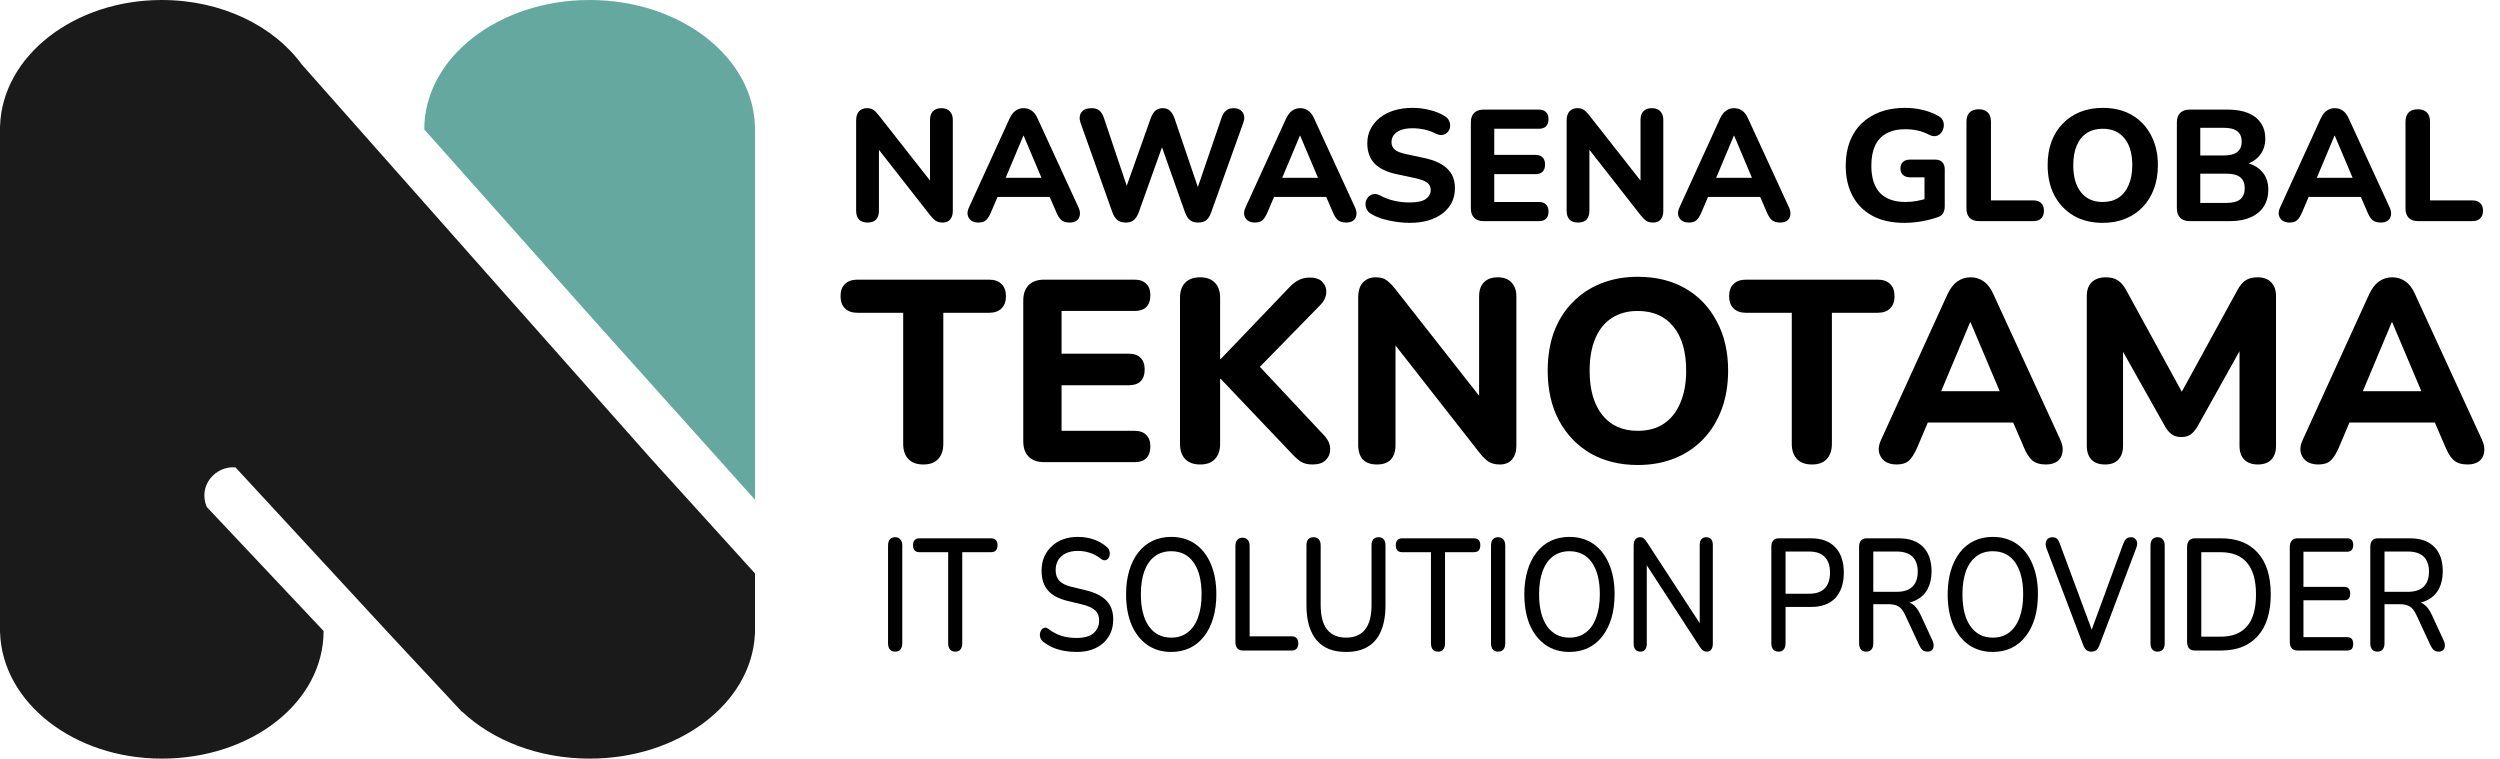 <svg width="145" height="44" viewBox="0 0 145 44" fill="none" xmlns="http://www.w3.org/2000/svg">
<path fill-rule="evenodd" clip-rule="evenodd" d="M24.607 7.507C24.607 7.507 24.607 7.507 24.607 7.507C24.607 3.361 28.901 0 34.199 0C39.497 0 43.791 3.361 43.791 7.507H43.791V28.986L34.72 18.872L24.607 7.507Z" fill="#65A89F"/>
<path fill-rule="evenodd" clip-rule="evenodd" d="M9.384 0C12.858 0 15.89 1.51 17.513 3.754L17.517 3.754L28.777 16.474L37.744 26.588L43.791 33.261V34.825V36.806L43.783 36.808C43.572 40.808 39.362 44 34.199 44C31.229 44 28.574 42.943 26.814 41.284L26.796 41.289L26.515 40.987C26.467 40.937 26.42 40.886 26.373 40.835L22.521 36.701L13.659 27.109C12.512 27.005 11.469 28.152 11.991 29.403L18.768 36.597L18.768 36.597C18.768 40.743 14.566 44 9.384 44C4.288 44 0.142 40.751 0.004 36.701L0 36.701V36.493V7.299L0.004 7.298C0.142 3.249 4.289 0 9.384 0Z" fill="#1A1A1A"/>
<path d="M50.317 12.908C50.103 12.908 49.938 12.85 49.822 12.734C49.711 12.611 49.656 12.44 49.656 12.22V6.99C49.656 6.757 49.711 6.58 49.822 6.458C49.938 6.335 50.091 6.274 50.28 6.274C50.446 6.274 50.571 6.308 50.657 6.375C50.748 6.436 50.852 6.54 50.968 6.687L54.189 10.789H53.941V6.953C53.941 6.739 53.996 6.574 54.106 6.458C54.223 6.335 54.388 6.274 54.602 6.274C54.816 6.274 54.978 6.335 55.088 6.458C55.204 6.574 55.263 6.739 55.263 6.953V12.247C55.263 12.449 55.211 12.611 55.106 12.734C55.002 12.85 54.862 12.908 54.684 12.908C54.513 12.908 54.376 12.874 54.272 12.807C54.174 12.74 54.067 12.633 53.95 12.486L50.739 8.385H50.978V12.22C50.978 12.44 50.923 12.611 50.812 12.734C50.702 12.85 50.537 12.908 50.317 12.908Z" fill="black"/>
<path d="M56.748 12.908C56.577 12.908 56.436 12.868 56.326 12.789C56.222 12.709 56.155 12.602 56.124 12.468C56.1 12.333 56.127 12.183 56.207 12.018L58.556 6.871C58.654 6.663 58.77 6.513 58.904 6.421C59.039 6.323 59.195 6.274 59.372 6.274C59.55 6.274 59.706 6.323 59.84 6.421C59.975 6.513 60.088 6.663 60.18 6.871L62.547 12.018C62.627 12.183 62.654 12.336 62.63 12.477C62.611 12.611 62.55 12.718 62.446 12.798C62.342 12.871 62.208 12.908 62.042 12.908C61.834 12.908 61.672 12.859 61.556 12.761C61.446 12.663 61.348 12.51 61.263 12.302L60.712 11.027L61.281 11.422H57.455L58.024 11.027L57.482 12.302C57.391 12.517 57.293 12.672 57.189 12.77C57.091 12.862 56.944 12.908 56.748 12.908ZM59.354 7.871L58.18 10.669L57.932 10.311H60.804L60.556 10.669L59.372 7.871H59.354Z" fill="black"/>
<path d="M65.294 12.908C65.099 12.908 64.94 12.862 64.817 12.77C64.695 12.672 64.597 12.526 64.524 12.33L62.67 7.118C62.591 6.886 62.606 6.687 62.716 6.522C62.832 6.357 63.031 6.274 63.313 6.274C63.508 6.274 63.658 6.32 63.762 6.412C63.872 6.504 63.961 6.647 64.028 6.843L65.542 11.348H65.148L66.744 6.852C66.818 6.657 66.906 6.513 67.01 6.421C67.12 6.323 67.264 6.274 67.442 6.274C67.613 6.274 67.75 6.323 67.854 6.421C67.958 6.513 68.047 6.66 68.121 6.861L69.644 11.348H69.304L70.846 6.843C70.907 6.653 70.992 6.513 71.103 6.421C71.213 6.323 71.362 6.274 71.552 6.274C71.791 6.274 71.965 6.357 72.075 6.522C72.185 6.687 72.197 6.886 72.112 7.118L70.24 12.339C70.173 12.529 70.081 12.672 69.965 12.77C69.849 12.862 69.689 12.908 69.488 12.908C69.292 12.908 69.136 12.862 69.02 12.77C68.903 12.672 68.809 12.526 68.735 12.33L67.285 8.229H67.506L66.038 12.339C65.964 12.529 65.87 12.672 65.753 12.77C65.643 12.862 65.49 12.908 65.294 12.908Z" fill="black"/>
<path d="M72.787 12.908C72.616 12.908 72.475 12.868 72.365 12.789C72.261 12.709 72.194 12.602 72.163 12.468C72.139 12.333 72.166 12.183 72.246 12.018L74.595 6.871C74.693 6.663 74.809 6.513 74.943 6.421C75.078 6.323 75.234 6.274 75.411 6.274C75.589 6.274 75.745 6.323 75.879 6.421C76.014 6.513 76.127 6.663 76.219 6.871L78.586 12.018C78.666 12.183 78.693 12.336 78.669 12.477C78.65 12.611 78.589 12.718 78.485 12.798C78.381 12.871 78.247 12.908 78.081 12.908C77.873 12.908 77.711 12.859 77.595 12.761C77.485 12.663 77.387 12.51 77.302 12.302L76.751 11.027L77.32 11.422H73.494L74.063 11.027L73.521 12.302C73.43 12.517 73.332 12.672 73.228 12.77C73.13 12.862 72.983 12.908 72.787 12.908ZM75.393 7.871L74.219 10.669L73.971 10.311H76.843L76.595 10.669L75.411 7.871H75.393Z" fill="black"/>
<path d="M81.744 12.926C81.487 12.926 81.224 12.905 80.955 12.862C80.692 12.825 80.438 12.77 80.193 12.697C79.954 12.624 79.74 12.532 79.551 12.422C79.416 12.348 79.321 12.254 79.266 12.137C79.211 12.015 79.19 11.893 79.202 11.77C79.22 11.648 79.266 11.541 79.34 11.449C79.419 11.351 79.517 11.29 79.633 11.266C79.756 11.235 79.89 11.256 80.037 11.33C80.288 11.47 80.56 11.575 80.854 11.642C81.153 11.709 81.45 11.743 81.744 11.743C82.19 11.743 82.508 11.675 82.698 11.541C82.888 11.4 82.982 11.226 82.982 11.018C82.982 10.841 82.915 10.7 82.781 10.596C82.646 10.492 82.41 10.403 82.074 10.33L81.037 10.11C80.45 9.987 80.013 9.779 79.725 9.486C79.444 9.186 79.303 8.794 79.303 8.311C79.303 8.005 79.367 7.727 79.496 7.476C79.624 7.225 79.805 7.008 80.037 6.825C80.269 6.641 80.545 6.501 80.863 6.403C81.187 6.305 81.542 6.256 81.927 6.256C82.27 6.256 82.606 6.299 82.936 6.384C83.267 6.464 83.557 6.583 83.808 6.742C83.93 6.816 84.013 6.91 84.056 7.027C84.105 7.137 84.12 7.25 84.102 7.366C84.09 7.476 84.044 7.574 83.964 7.66C83.891 7.745 83.796 7.8 83.68 7.825C83.563 7.849 83.423 7.822 83.258 7.742C83.056 7.638 82.842 7.562 82.615 7.513C82.389 7.464 82.156 7.439 81.918 7.439C81.661 7.439 81.441 7.473 81.257 7.54C81.08 7.608 80.942 7.703 80.844 7.825C80.753 7.947 80.707 8.088 80.707 8.247C80.707 8.424 80.771 8.568 80.9 8.678C81.028 8.788 81.251 8.877 81.569 8.944L82.606 9.164C83.206 9.293 83.652 9.501 83.946 9.788C84.239 10.07 84.386 10.443 84.386 10.908C84.386 11.214 84.325 11.492 84.203 11.743C84.08 11.987 83.903 12.198 83.671 12.376C83.438 12.553 83.16 12.691 82.835 12.789C82.511 12.88 82.147 12.926 81.744 12.926Z" fill="black"/>
<path d="M86.053 12.825C85.814 12.825 85.631 12.761 85.502 12.633C85.374 12.504 85.309 12.321 85.309 12.082V7.1C85.309 6.861 85.374 6.678 85.502 6.549C85.631 6.421 85.814 6.357 86.053 6.357H89.255C89.438 6.357 89.576 6.406 89.668 6.504C89.766 6.595 89.814 6.73 89.814 6.907C89.814 7.091 89.766 7.231 89.668 7.329C89.576 7.421 89.438 7.467 89.255 7.467H86.667V8.981H89.044C89.233 8.981 89.374 9.03 89.466 9.128C89.564 9.22 89.613 9.357 89.613 9.541C89.613 9.724 89.564 9.865 89.466 9.963C89.374 10.055 89.233 10.1 89.044 10.1H86.667V11.715H89.255C89.438 11.715 89.576 11.764 89.668 11.862C89.766 11.954 89.814 12.088 89.814 12.266C89.814 12.449 89.766 12.59 89.668 12.688C89.576 12.78 89.438 12.825 89.255 12.825H86.053Z" fill="black"/>
<path d="M91.525 12.908C91.311 12.908 91.146 12.85 91.03 12.734C90.92 12.611 90.865 12.44 90.865 12.22V6.99C90.865 6.757 90.92 6.58 91.03 6.458C91.146 6.335 91.299 6.274 91.489 6.274C91.654 6.274 91.779 6.308 91.865 6.375C91.957 6.436 92.061 6.54 92.177 6.687L95.397 10.789H95.15V6.953C95.15 6.739 95.205 6.574 95.315 6.458C95.431 6.335 95.596 6.274 95.81 6.274C96.024 6.274 96.186 6.335 96.297 6.458C96.413 6.574 96.471 6.739 96.471 6.953V12.247C96.471 12.449 96.419 12.611 96.315 12.734C96.211 12.85 96.07 12.908 95.893 12.908C95.722 12.908 95.584 12.874 95.48 12.807C95.382 12.74 95.275 12.633 95.159 12.486L91.948 8.385H92.186V12.22C92.186 12.44 92.131 12.611 92.021 12.734C91.911 12.85 91.746 12.908 91.525 12.908Z" fill="black"/>
<path d="M97.957 12.908C97.785 12.908 97.645 12.868 97.535 12.789C97.431 12.709 97.363 12.602 97.333 12.468C97.308 12.333 97.336 12.183 97.415 12.018L99.764 6.871C99.862 6.663 99.978 6.513 100.113 6.421C100.247 6.323 100.403 6.274 100.581 6.274C100.758 6.274 100.914 6.323 101.049 6.421C101.183 6.513 101.297 6.663 101.388 6.871L103.756 12.018C103.835 12.183 103.863 12.336 103.838 12.477C103.82 12.611 103.759 12.718 103.655 12.798C103.551 12.871 103.416 12.908 103.251 12.908C103.043 12.908 102.881 12.859 102.765 12.761C102.654 12.663 102.557 12.51 102.471 12.302L101.92 11.027L102.489 11.422H98.663L99.232 11.027L98.691 12.302C98.599 12.517 98.501 12.672 98.397 12.77C98.299 12.862 98.153 12.908 97.957 12.908ZM100.563 7.871L99.388 10.669L99.14 10.311H102.012L101.764 10.669L100.581 7.871H100.563Z" fill="black"/>
<path d="M110.446 12.926C109.719 12.926 109.101 12.789 108.593 12.513C108.091 12.238 107.709 11.853 107.446 11.357C107.183 10.862 107.052 10.281 107.052 9.614C107.052 9.1 107.128 8.638 107.281 8.229C107.44 7.813 107.666 7.461 107.96 7.173C108.26 6.88 108.621 6.653 109.043 6.494C109.471 6.335 109.954 6.256 110.492 6.256C110.823 6.256 111.153 6.293 111.483 6.366C111.814 6.439 112.132 6.562 112.437 6.733C112.566 6.806 112.652 6.901 112.694 7.017C112.743 7.128 112.756 7.247 112.731 7.375C112.713 7.498 112.664 7.608 112.584 7.706C112.511 7.797 112.413 7.858 112.291 7.889C112.174 7.914 112.04 7.889 111.887 7.816C111.685 7.706 111.471 7.626 111.245 7.577C111.018 7.522 110.771 7.495 110.501 7.495C110.067 7.495 109.703 7.577 109.41 7.742C109.116 7.901 108.896 8.14 108.749 8.458C108.608 8.77 108.538 9.155 108.538 9.614C108.538 10.305 108.703 10.828 109.033 11.183C109.37 11.538 109.865 11.715 110.52 11.715C110.74 11.715 110.966 11.694 111.199 11.651C111.431 11.608 111.661 11.547 111.887 11.467L111.621 12.046V10.284H110.795C110.612 10.284 110.471 10.238 110.373 10.146C110.275 10.055 110.226 9.929 110.226 9.77C110.226 9.605 110.275 9.479 110.373 9.394C110.471 9.302 110.612 9.256 110.795 9.256H112.236C112.419 9.256 112.557 9.305 112.649 9.403C112.746 9.501 112.795 9.642 112.795 9.825V11.954C112.795 12.113 112.765 12.247 112.704 12.357C112.642 12.468 112.538 12.547 112.392 12.596C112.116 12.694 111.807 12.773 111.465 12.835C111.122 12.896 110.783 12.926 110.446 12.926Z" fill="black"/>
<path d="M114.779 12.825C114.546 12.825 114.366 12.761 114.238 12.633C114.115 12.504 114.054 12.327 114.054 12.101V7.063C114.054 6.825 114.115 6.644 114.238 6.522C114.36 6.4 114.537 6.338 114.77 6.338C114.996 6.338 115.17 6.4 115.293 6.522C115.415 6.644 115.476 6.825 115.476 7.063V11.623H117.935C118.131 11.623 118.281 11.675 118.385 11.779C118.495 11.883 118.55 12.03 118.55 12.22C118.55 12.416 118.495 12.565 118.385 12.669C118.281 12.773 118.131 12.825 117.935 12.825H114.779Z" fill="black"/>
<path d="M121.956 12.926C121.32 12.926 120.76 12.789 120.277 12.513C119.799 12.232 119.426 11.841 119.157 11.339C118.894 10.837 118.763 10.253 118.763 9.587C118.763 9.079 118.836 8.623 118.983 8.219C119.136 7.81 119.353 7.461 119.634 7.173C119.916 6.88 120.252 6.653 120.644 6.494C121.041 6.335 121.479 6.256 121.956 6.256C122.604 6.256 123.167 6.393 123.644 6.669C124.121 6.944 124.491 7.332 124.754 7.834C125.023 8.329 125.158 8.911 125.158 9.577C125.158 10.085 125.081 10.544 124.929 10.954C124.776 11.364 124.558 11.715 124.277 12.009C123.996 12.302 123.659 12.529 123.268 12.688C122.876 12.847 122.439 12.926 121.956 12.926ZM121.956 11.715C122.317 11.715 122.622 11.633 122.873 11.467C123.13 11.296 123.326 11.052 123.46 10.733C123.601 10.409 123.672 10.027 123.672 9.587C123.672 8.914 123.522 8.394 123.222 8.027C122.922 7.654 122.5 7.467 121.956 7.467C121.601 7.467 121.295 7.55 121.038 7.715C120.781 7.88 120.586 8.122 120.451 8.44C120.316 8.758 120.249 9.14 120.249 9.587C120.249 10.253 120.399 10.776 120.699 11.155C120.998 11.529 121.417 11.715 121.956 11.715Z" fill="black"/>
<path d="M127.001 12.825C126.763 12.825 126.579 12.761 126.451 12.633C126.322 12.504 126.258 12.321 126.258 12.082V7.1C126.258 6.861 126.322 6.678 126.451 6.549C126.579 6.421 126.763 6.357 127.001 6.357H129.222C129.68 6.357 130.072 6.424 130.396 6.559C130.72 6.693 130.965 6.886 131.13 7.137C131.301 7.387 131.387 7.687 131.387 8.036C131.387 8.421 131.277 8.748 131.057 9.018C130.837 9.287 130.534 9.467 130.148 9.559V9.412C130.595 9.492 130.94 9.669 131.185 9.944C131.436 10.213 131.561 10.565 131.561 10.999C131.561 11.575 131.363 12.024 130.965 12.348C130.567 12.666 130.02 12.825 129.323 12.825H127.001ZM127.616 11.77H129.13C129.497 11.77 129.766 11.7 129.937 11.559C130.109 11.412 130.194 11.198 130.194 10.917C130.194 10.636 130.109 10.425 129.937 10.284C129.766 10.143 129.497 10.073 129.13 10.073H127.616V11.77ZM127.616 9.018H128.974C129.329 9.018 129.592 8.95 129.763 8.816C129.934 8.681 130.02 8.479 130.02 8.21C130.02 7.947 129.934 7.748 129.763 7.614C129.592 7.479 129.329 7.412 128.974 7.412H127.616V9.018Z" fill="black"/>
<path d="M132.794 12.908C132.623 12.908 132.482 12.868 132.372 12.789C132.268 12.709 132.201 12.602 132.17 12.468C132.146 12.333 132.174 12.183 132.253 12.018L134.602 6.871C134.7 6.663 134.816 6.513 134.951 6.421C135.085 6.323 135.241 6.274 135.419 6.274C135.596 6.274 135.752 6.323 135.886 6.421C136.021 6.513 136.134 6.663 136.226 6.871L138.593 12.018C138.673 12.183 138.7 12.336 138.676 12.477C138.657 12.611 138.596 12.718 138.492 12.798C138.388 12.871 138.254 12.908 138.089 12.908C137.881 12.908 137.718 12.859 137.602 12.761C137.492 12.663 137.394 12.51 137.309 12.302L136.758 11.027L137.327 11.422H133.501L134.07 11.027L133.528 12.302C133.437 12.517 133.339 12.672 133.235 12.77C133.137 12.862 132.99 12.908 132.794 12.908ZM135.4 7.871L134.226 10.669L133.978 10.311H136.85L136.602 10.669L135.419 7.871H135.4Z" fill="black"/>
<path d="M140.244 12.825C140.012 12.825 139.831 12.761 139.703 12.633C139.58 12.504 139.519 12.327 139.519 12.101V7.063C139.519 6.825 139.58 6.644 139.703 6.522C139.825 6.4 140.003 6.338 140.235 6.338C140.461 6.338 140.636 6.4 140.758 6.522C140.88 6.644 140.941 6.825 140.941 7.063V11.623H143.4C143.596 11.623 143.746 11.675 143.85 11.779C143.96 11.883 144.015 12.03 144.015 12.22C144.015 12.416 143.96 12.565 143.85 12.669C143.746 12.773 143.596 12.825 143.4 12.825H140.244Z" fill="black"/>
<path d="M53.556 26.94C53.175 26.94 52.885 26.834 52.685 26.624C52.485 26.414 52.385 26.119 52.385 25.738V18.141H49.727C49.417 18.141 49.177 18.056 49.007 17.886C48.836 17.716 48.751 17.481 48.751 17.18C48.751 16.87 48.836 16.635 49.007 16.475C49.177 16.305 49.417 16.22 49.727 16.22H57.37C57.68 16.22 57.92 16.305 58.09 16.475C58.26 16.635 58.345 16.87 58.345 17.18C58.345 17.481 58.26 17.716 58.09 17.886C57.92 18.056 57.68 18.141 57.37 18.141H54.712V25.738C54.712 26.119 54.612 26.414 54.412 26.624C54.221 26.834 53.936 26.94 53.556 26.94Z" fill="black"/>
<path d="M60.565 26.805C60.175 26.805 59.874 26.699 59.664 26.489C59.454 26.279 59.349 25.979 59.349 25.588V17.436C59.349 17.045 59.454 16.745 59.664 16.535C59.874 16.325 60.175 16.22 60.565 16.22H65.805C66.105 16.22 66.331 16.3 66.481 16.46C66.641 16.61 66.721 16.83 66.721 17.12C66.721 17.421 66.641 17.651 66.481 17.811C66.331 17.961 66.105 18.036 65.805 18.036H61.571V20.514H65.46C65.77 20.514 66 20.594 66.15 20.754C66.311 20.904 66.391 21.129 66.391 21.429C66.391 21.73 66.311 21.96 66.15 22.12C66 22.27 65.77 22.345 65.46 22.345H61.571V24.988H65.805C66.105 24.988 66.331 25.068 66.481 25.228C66.641 25.378 66.721 25.598 66.721 25.889C66.721 26.189 66.641 26.419 66.481 26.579C66.331 26.729 66.105 26.805 65.805 26.805H60.565Z" fill="black"/>
<path d="M69.611 26.94C69.23 26.94 68.94 26.834 68.74 26.624C68.54 26.414 68.44 26.119 68.44 25.738V17.27C68.44 16.89 68.54 16.6 68.74 16.4C68.94 16.189 69.23 16.084 69.611 16.084C69.981 16.084 70.266 16.189 70.466 16.4C70.667 16.6 70.767 16.89 70.767 17.27V20.829H70.797L74.791 16.655C74.961 16.475 75.136 16.34 75.316 16.25C75.506 16.149 75.721 16.099 75.962 16.099C76.312 16.099 76.562 16.189 76.712 16.37C76.873 16.55 76.943 16.76 76.923 17C76.903 17.24 76.793 17.466 76.592 17.676L72.584 21.775L72.599 20.769L76.802 25.258C77.033 25.508 77.148 25.764 77.148 26.024C77.158 26.284 77.073 26.504 76.893 26.684C76.722 26.855 76.467 26.94 76.127 26.94C75.837 26.94 75.601 26.88 75.421 26.759C75.251 26.639 75.061 26.464 74.851 26.234L70.797 21.97H70.767V25.738C70.767 26.119 70.667 26.414 70.466 26.624C70.276 26.834 69.991 26.94 69.611 26.94Z" fill="black"/>
<path d="M79.858 26.94C79.507 26.94 79.237 26.845 79.047 26.654C78.867 26.454 78.776 26.174 78.776 25.814V17.256C78.776 16.875 78.867 16.585 79.047 16.385C79.237 16.184 79.487 16.084 79.797 16.084C80.068 16.084 80.273 16.139 80.413 16.25C80.563 16.35 80.733 16.52 80.924 16.76L86.194 23.471H85.788V17.195C85.788 16.845 85.878 16.575 86.058 16.385C86.249 16.184 86.519 16.084 86.869 16.084C87.219 16.084 87.485 16.184 87.665 16.385C87.855 16.575 87.95 16.845 87.95 17.195V25.859C87.95 26.189 87.865 26.454 87.695 26.654C87.525 26.845 87.295 26.94 87.004 26.94C86.724 26.94 86.499 26.885 86.329 26.774C86.168 26.664 85.993 26.489 85.803 26.249L80.548 19.538H80.939V25.814C80.939 26.174 80.848 26.454 80.668 26.654C80.488 26.845 80.218 26.94 79.858 26.94Z" fill="black"/>
<path d="M94.991 26.97C93.95 26.97 93.034 26.744 92.243 26.294C91.462 25.834 90.852 25.193 90.411 24.372C89.981 23.551 89.766 22.596 89.766 21.505C89.766 20.674 89.886 19.928 90.126 19.267C90.376 18.597 90.732 18.026 91.192 17.556C91.653 17.075 92.203 16.705 92.844 16.445C93.494 16.184 94.21 16.054 94.991 16.054C96.052 16.054 96.973 16.279 97.753 16.73C98.534 17.18 99.14 17.816 99.57 18.637C100.011 19.448 100.231 20.398 100.231 21.489C100.231 22.32 100.106 23.071 99.855 23.742C99.605 24.412 99.25 24.988 98.789 25.468C98.329 25.949 97.778 26.319 97.138 26.579C96.497 26.84 95.781 26.97 94.991 26.97ZM94.991 24.988C95.581 24.988 96.082 24.853 96.492 24.582C96.913 24.302 97.233 23.902 97.453 23.381C97.683 22.851 97.798 22.225 97.798 21.505C97.798 20.403 97.553 19.553 97.063 18.952C96.572 18.341 95.882 18.036 94.991 18.036C94.41 18.036 93.91 18.171 93.489 18.442C93.069 18.712 92.749 19.107 92.528 19.628C92.308 20.148 92.198 20.774 92.198 21.505C92.198 22.596 92.443 23.451 92.934 24.072C93.424 24.683 94.11 24.988 94.991 24.988Z" fill="black"/>
<path d="M105.094 26.94C104.714 26.94 104.423 26.834 104.223 26.624C104.023 26.414 103.923 26.119 103.923 25.738V18.141H101.265C100.955 18.141 100.715 18.056 100.545 17.886C100.374 17.716 100.289 17.481 100.289 17.18C100.289 16.87 100.374 16.635 100.545 16.475C100.715 16.305 100.955 16.22 101.265 16.22H108.908C109.218 16.22 109.458 16.305 109.628 16.475C109.798 16.635 109.883 16.87 109.883 17.18C109.883 17.481 109.798 17.716 109.628 17.886C109.458 18.056 109.218 18.141 108.908 18.141H106.25V25.738C106.25 26.119 106.15 26.414 105.95 26.624C105.76 26.834 105.474 26.94 105.094 26.94Z" fill="black"/>
<path d="M110 26.94C109.719 26.94 109.489 26.875 109.309 26.744C109.139 26.614 109.029 26.439 108.979 26.219C108.939 25.999 108.984 25.753 109.114 25.483L112.957 17.06C113.118 16.72 113.308 16.475 113.528 16.325C113.748 16.164 114.003 16.084 114.294 16.084C114.584 16.084 114.839 16.164 115.059 16.325C115.28 16.475 115.465 16.72 115.615 17.06L119.489 25.483C119.619 25.753 119.664 26.004 119.624 26.234C119.594 26.454 119.494 26.629 119.323 26.759C119.153 26.88 118.933 26.94 118.663 26.94C118.322 26.94 118.057 26.86 117.867 26.699C117.687 26.539 117.527 26.289 117.387 25.949L116.486 23.862L117.417 24.507H111.156L112.087 23.862L111.201 25.949C111.051 26.299 110.89 26.554 110.72 26.714C110.56 26.865 110.32 26.94 110 26.94ZM114.264 18.697L112.342 23.276L111.936 22.691H116.636L116.23 23.276L114.294 18.697H114.264Z" fill="black"/>
<path d="M122.085 26.94C121.745 26.94 121.484 26.845 121.304 26.654C121.124 26.464 121.034 26.199 121.034 25.859V17.165C121.034 16.825 121.129 16.56 121.319 16.37C121.519 16.179 121.79 16.084 122.13 16.084C122.43 16.084 122.666 16.144 122.836 16.265C123.016 16.375 123.181 16.57 123.331 16.85L126.799 23.186H126.289L129.757 16.85C129.907 16.57 130.068 16.375 130.238 16.265C130.418 16.144 130.653 16.084 130.943 16.084C131.284 16.084 131.544 16.179 131.724 16.37C131.914 16.56 132.009 16.825 132.009 17.165V25.859C132.009 26.199 131.919 26.464 131.739 26.654C131.559 26.845 131.299 26.94 130.958 26.94C130.618 26.94 130.353 26.845 130.163 26.654C129.982 26.464 129.892 26.199 129.892 25.859V19.778H130.223L127.43 24.778C127.31 24.968 127.18 25.113 127.04 25.213C126.91 25.303 126.734 25.348 126.514 25.348C126.294 25.348 126.114 25.298 125.974 25.198C125.834 25.098 125.708 24.958 125.598 24.778L122.776 19.763H123.136V25.859C123.136 26.199 123.046 26.464 122.866 26.654C122.696 26.845 122.435 26.94 122.085 26.94Z" fill="black"/>
<path d="M134.456 26.94C134.176 26.94 133.946 26.875 133.766 26.744C133.596 26.614 133.485 26.439 133.435 26.219C133.395 25.999 133.44 25.753 133.571 25.483L137.414 17.06C137.574 16.72 137.764 16.475 137.985 16.325C138.205 16.164 138.46 16.084 138.75 16.084C139.041 16.084 139.296 16.164 139.516 16.325C139.736 16.475 139.922 16.72 140.072 17.06L143.945 25.483C144.075 25.753 144.12 26.004 144.08 26.234C144.05 26.454 143.95 26.629 143.78 26.759C143.61 26.88 143.39 26.94 143.12 26.94C142.779 26.94 142.514 26.86 142.324 26.699C142.144 26.539 141.983 26.289 141.843 25.949L140.942 23.862L141.873 24.507H135.612L136.543 23.862L135.657 25.949C135.507 26.299 135.347 26.554 135.177 26.714C135.017 26.865 134.777 26.94 134.456 26.94ZM138.72 18.697L136.799 23.276L136.393 22.691H141.093L140.687 23.276L138.75 18.697H138.72Z" fill="black"/>
<path d="M51.919 37.795C51.787 37.795 51.684 37.752 51.61 37.666C51.541 37.579 51.507 37.459 51.507 37.306V31.648C51.507 31.488 51.541 31.368 51.61 31.288C51.684 31.202 51.787 31.159 51.919 31.159C52.052 31.159 52.152 31.202 52.221 31.288C52.295 31.368 52.332 31.488 52.332 31.648V37.306C52.332 37.459 52.298 37.579 52.229 37.666C52.16 37.752 52.057 37.795 51.919 37.795Z" fill="black"/>
<path d="M55.406 37.795C55.274 37.795 55.171 37.752 55.097 37.666C55.028 37.579 54.994 37.459 54.994 37.306V32.026H53.312C53.201 32.026 53.114 31.992 53.05 31.925C52.987 31.851 52.955 31.749 52.955 31.62C52.955 31.491 52.987 31.392 53.05 31.325C53.114 31.257 53.201 31.223 53.312 31.223H57.492C57.608 31.223 57.698 31.257 57.762 31.325C57.825 31.392 57.857 31.491 57.857 31.62C57.857 31.749 57.825 31.851 57.762 31.925C57.698 31.992 57.608 32.026 57.492 32.026H55.811V37.306C55.811 37.459 55.776 37.579 55.708 37.666C55.644 37.752 55.544 37.795 55.406 37.795Z" fill="black"/>
<path d="M62.434 37.813C62.19 37.813 61.952 37.792 61.72 37.749C61.487 37.706 61.268 37.641 61.061 37.555C60.855 37.462 60.67 37.352 60.506 37.222C60.427 37.155 60.371 37.078 60.34 36.992C60.313 36.906 60.305 36.823 60.316 36.743C60.332 36.657 60.363 36.583 60.411 36.521C60.459 36.46 60.517 36.423 60.586 36.41C60.654 36.392 60.731 36.416 60.816 36.484C61.053 36.663 61.305 36.795 61.569 36.881C61.833 36.961 62.122 37.001 62.434 37.001C62.883 37.001 63.214 36.909 63.425 36.724C63.642 36.533 63.75 36.287 63.75 35.986C63.75 35.74 63.674 35.546 63.52 35.404C63.367 35.257 63.11 35.14 62.751 35.054L61.902 34.85C61.4 34.727 61.024 34.524 60.776 34.241C60.533 33.958 60.411 33.577 60.411 33.097C60.411 32.808 60.461 32.543 60.562 32.303C60.667 32.063 60.813 31.857 60.998 31.685C61.183 31.506 61.405 31.371 61.664 31.279C61.923 31.186 62.206 31.14 62.513 31.14C62.841 31.14 63.147 31.189 63.433 31.288C63.724 31.386 63.983 31.537 64.21 31.74C64.279 31.796 64.324 31.866 64.345 31.953C64.371 32.032 64.377 32.112 64.361 32.192C64.35 32.272 64.321 32.34 64.274 32.395C64.226 32.451 64.165 32.485 64.091 32.497C64.017 32.503 63.935 32.472 63.845 32.405C63.639 32.245 63.428 32.131 63.211 32.063C62.999 31.989 62.764 31.953 62.505 31.953C62.246 31.953 62.019 31.999 61.823 32.091C61.633 32.183 61.484 32.312 61.379 32.478C61.278 32.645 61.228 32.842 61.228 33.069C61.228 33.328 61.299 33.534 61.442 33.688C61.585 33.841 61.823 33.958 62.156 34.038L62.997 34.241C63.526 34.371 63.919 34.571 64.178 34.841C64.438 35.112 64.567 35.472 64.567 35.921C64.567 36.21 64.517 36.472 64.416 36.706C64.316 36.933 64.173 37.13 63.988 37.296C63.803 37.462 63.578 37.592 63.314 37.684C63.055 37.77 62.761 37.813 62.434 37.813Z" fill="black"/>
<path d="M67.931 37.813C67.402 37.813 66.939 37.678 66.543 37.407C66.151 37.13 65.847 36.743 65.631 36.244C65.419 35.74 65.313 35.149 65.313 34.472C65.313 33.961 65.374 33.503 65.496 33.097C65.617 32.685 65.792 32.334 66.019 32.045C66.247 31.749 66.522 31.525 66.844 31.371C67.167 31.217 67.529 31.14 67.931 31.14C68.465 31.14 68.927 31.276 69.319 31.546C69.71 31.817 70.011 32.202 70.223 32.7C70.44 33.199 70.548 33.786 70.548 34.463C70.548 34.974 70.487 35.435 70.366 35.847C70.244 36.26 70.067 36.613 69.834 36.909C69.607 37.204 69.332 37.429 69.01 37.583C68.687 37.736 68.327 37.813 67.931 37.813ZM67.931 36.983C68.301 36.983 68.615 36.884 68.875 36.687C69.139 36.49 69.34 36.204 69.478 35.829C69.62 35.453 69.692 35.001 69.692 34.472C69.692 33.678 69.538 33.063 69.232 32.626C68.925 32.189 68.491 31.971 67.931 31.971C67.561 31.971 67.243 32.069 66.979 32.266C66.72 32.457 66.519 32.74 66.376 33.115C66.239 33.491 66.17 33.943 66.17 34.472C66.17 35.26 66.323 35.875 66.63 36.318C66.942 36.761 67.376 36.983 67.931 36.983Z" fill="black"/>
<path d="M72.074 37.73C71.942 37.73 71.839 37.687 71.765 37.601C71.691 37.515 71.654 37.395 71.654 37.241V31.676C71.654 31.516 71.688 31.396 71.757 31.316C71.831 31.23 71.934 31.186 72.066 31.186C72.198 31.186 72.299 31.23 72.368 31.316C72.442 31.396 72.479 31.516 72.479 31.676V36.909H74.938C75.054 36.909 75.144 36.946 75.207 37.02C75.271 37.087 75.302 37.186 75.302 37.315C75.302 37.444 75.271 37.546 75.207 37.619C75.144 37.693 75.054 37.73 74.938 37.73H72.074Z" fill="black"/>
<path d="M78.074 37.813C77.698 37.813 77.368 37.758 77.082 37.647C76.797 37.53 76.556 37.358 76.361 37.13C76.17 36.903 76.025 36.62 75.924 36.281C75.824 35.943 75.774 35.552 75.774 35.109V31.639C75.774 31.479 75.808 31.359 75.877 31.279C75.951 31.199 76.054 31.159 76.186 31.159C76.318 31.159 76.419 31.199 76.487 31.279C76.561 31.359 76.599 31.479 76.599 31.639V35.09C76.599 35.724 76.723 36.198 76.971 36.512C77.225 36.826 77.593 36.983 78.074 36.983C78.56 36.983 78.928 36.826 79.176 36.512C79.425 36.198 79.549 35.724 79.549 35.09V31.639C79.549 31.479 79.584 31.359 79.652 31.279C79.726 31.199 79.827 31.159 79.954 31.159C80.086 31.159 80.186 31.199 80.255 31.279C80.324 31.359 80.358 31.479 80.358 31.639V35.109C80.358 35.7 80.271 36.198 80.096 36.604C79.927 37.004 79.673 37.306 79.335 37.509C78.996 37.712 78.576 37.813 78.074 37.813Z" fill="black"/>
<path d="M83.407 37.795C83.275 37.795 83.172 37.752 83.098 37.666C83.029 37.579 82.995 37.459 82.995 37.306V32.026H81.313C81.202 32.026 81.115 31.992 81.051 31.925C80.988 31.851 80.956 31.749 80.956 31.62C80.956 31.491 80.988 31.392 81.051 31.325C81.115 31.257 81.202 31.223 81.313 31.223H85.493C85.609 31.223 85.699 31.257 85.763 31.325C85.826 31.392 85.858 31.491 85.858 31.62C85.858 31.749 85.826 31.851 85.763 31.925C85.699 31.992 85.609 32.026 85.493 32.026H83.812V37.306C83.812 37.459 83.777 37.579 83.709 37.666C83.645 37.752 83.545 37.795 83.407 37.795Z" fill="black"/>
<path d="M86.892 37.795C86.76 37.795 86.656 37.752 86.582 37.666C86.514 37.579 86.479 37.459 86.479 37.306V31.648C86.479 31.488 86.514 31.368 86.582 31.288C86.656 31.202 86.76 31.159 86.892 31.159C87.024 31.159 87.124 31.202 87.193 31.288C87.267 31.368 87.304 31.488 87.304 31.648V37.306C87.304 37.459 87.27 37.579 87.201 37.666C87.132 37.752 87.029 37.795 86.892 37.795Z" fill="black"/>
<path d="M91.029 37.813C90.5 37.813 90.037 37.678 89.641 37.407C89.249 37.13 88.945 36.743 88.728 36.244C88.517 35.74 88.411 35.149 88.411 34.472C88.411 33.961 88.472 33.503 88.594 33.097C88.715 32.685 88.89 32.334 89.117 32.045C89.344 31.749 89.62 31.525 89.942 31.371C90.265 31.217 90.627 31.14 91.029 31.14C91.563 31.14 92.025 31.276 92.417 31.546C92.808 31.817 93.109 32.202 93.321 32.7C93.538 33.199 93.646 33.786 93.646 34.463C93.646 34.974 93.585 35.435 93.464 35.847C93.342 36.26 93.165 36.613 92.932 36.909C92.705 37.204 92.43 37.429 92.107 37.583C91.785 37.736 91.425 37.813 91.029 37.813ZM91.029 36.983C91.399 36.983 91.713 36.884 91.972 36.687C92.237 36.49 92.438 36.204 92.575 35.829C92.718 35.453 92.79 35.001 92.79 34.472C92.79 33.678 92.636 33.063 92.329 32.626C92.023 32.189 91.589 31.971 91.029 31.971C90.659 31.971 90.341 32.069 90.077 32.266C89.818 32.457 89.617 32.74 89.474 33.115C89.337 33.491 89.268 33.943 89.268 34.472C89.268 35.26 89.421 35.875 89.728 36.318C90.04 36.761 90.473 36.983 91.029 36.983Z" fill="black"/>
<path d="M95.14 37.795C95.019 37.795 94.924 37.755 94.855 37.675C94.786 37.595 94.752 37.481 94.752 37.333V31.639C94.752 31.485 94.783 31.368 94.847 31.288C94.916 31.202 95.005 31.159 95.117 31.159C95.212 31.159 95.283 31.18 95.331 31.223C95.384 31.26 95.444 31.331 95.513 31.436L98.781 36.447H98.583V31.611C98.583 31.469 98.614 31.359 98.678 31.279C98.747 31.199 98.842 31.159 98.963 31.159C99.09 31.159 99.186 31.199 99.249 31.279C99.312 31.359 99.344 31.469 99.344 31.611V37.343C99.344 37.484 99.312 37.595 99.249 37.675C99.191 37.755 99.112 37.795 99.011 37.795C98.916 37.795 98.837 37.773 98.773 37.73C98.715 37.687 98.651 37.613 98.583 37.509L95.331 32.506H95.513V37.333C95.513 37.481 95.481 37.595 95.418 37.675C95.355 37.755 95.262 37.795 95.14 37.795Z" fill="black"/>
<path d="M103.15 37.795C103.018 37.795 102.915 37.752 102.841 37.666C102.772 37.579 102.738 37.459 102.738 37.306V31.712C102.738 31.552 102.775 31.433 102.849 31.352C102.923 31.266 103.026 31.223 103.158 31.223H105.054C105.656 31.223 106.122 31.399 106.45 31.749C106.777 32.094 106.941 32.58 106.941 33.208C106.941 33.841 106.777 34.334 106.45 34.684C106.122 35.029 105.656 35.201 105.054 35.201H103.562V37.306C103.562 37.459 103.528 37.579 103.459 37.666C103.391 37.752 103.288 37.795 103.15 37.795ZM103.562 34.435H104.935C105.331 34.435 105.63 34.334 105.831 34.131C106.037 33.921 106.14 33.614 106.14 33.208C106.14 32.808 106.037 32.506 105.831 32.303C105.63 32.094 105.331 31.989 104.935 31.989H103.562V34.435Z" fill="black"/>
<path d="M108.239 37.795C108.107 37.795 108.004 37.752 107.93 37.666C107.861 37.579 107.827 37.459 107.827 37.306V31.712C107.827 31.552 107.864 31.433 107.938 31.352C108.012 31.266 108.115 31.223 108.247 31.223H110.143C110.745 31.223 111.211 31.39 111.539 31.722C111.866 32.054 112.03 32.525 112.03 33.134C112.03 33.528 111.956 33.866 111.808 34.149C111.66 34.432 111.443 34.648 111.158 34.795C110.878 34.943 110.539 35.017 110.143 35.017L110.214 34.888H110.42C110.632 34.888 110.814 34.949 110.968 35.072C111.126 35.195 111.269 35.392 111.396 35.663L112.078 37.139C112.131 37.25 112.155 37.358 112.149 37.462C112.149 37.561 112.118 37.641 112.054 37.703C111.996 37.764 111.911 37.795 111.8 37.795C111.684 37.795 111.589 37.767 111.515 37.712C111.446 37.65 111.383 37.561 111.324 37.444L110.492 35.654C110.381 35.414 110.254 35.254 110.111 35.174C109.968 35.087 109.78 35.044 109.548 35.044H108.651V37.306C108.651 37.459 108.617 37.579 108.548 37.666C108.48 37.752 108.377 37.795 108.239 37.795ZM108.651 34.325H110.008C110.41 34.325 110.714 34.226 110.92 34.029C111.126 33.832 111.229 33.54 111.229 33.152C111.229 32.771 111.126 32.482 110.92 32.285C110.714 32.088 110.41 31.989 110.008 31.989H108.651V34.325Z" fill="black"/>
<path d="M115.583 37.813C115.054 37.813 114.591 37.678 114.195 37.407C113.803 37.13 113.499 36.743 113.283 36.244C113.071 35.74 112.965 35.149 112.965 34.472C112.965 33.961 113.026 33.503 113.148 33.097C113.269 32.685 113.444 32.334 113.671 32.045C113.899 31.749 114.174 31.525 114.496 31.371C114.819 31.217 115.181 31.14 115.583 31.14C116.117 31.14 116.58 31.276 116.971 31.546C117.362 31.817 117.664 32.202 117.875 32.7C118.092 33.199 118.2 33.786 118.2 34.463C118.2 34.974 118.139 35.435 118.018 35.847C117.896 36.26 117.719 36.613 117.486 36.909C117.259 37.204 116.984 37.429 116.661 37.583C116.339 37.736 115.979 37.813 115.583 37.813ZM115.583 36.983C115.953 36.983 116.268 36.884 116.527 36.687C116.791 36.49 116.992 36.204 117.129 35.829C117.272 35.453 117.344 35.001 117.344 34.472C117.344 33.678 117.19 33.063 116.884 32.626C116.577 32.189 116.143 31.971 115.583 31.971C115.213 31.971 114.895 32.069 114.631 32.266C114.372 32.457 114.171 32.74 114.028 33.115C113.891 33.491 113.822 33.943 113.822 34.472C113.822 35.26 113.975 35.875 114.282 36.318C114.594 36.761 115.028 36.983 115.583 36.983Z" fill="black"/>
<path d="M121.3 37.795C121.183 37.795 121.086 37.764 121.006 37.703C120.932 37.635 120.872 37.536 120.824 37.407L118.69 31.786C118.648 31.657 118.637 31.546 118.659 31.454C118.68 31.362 118.722 31.291 118.785 31.242C118.854 31.186 118.936 31.159 119.031 31.159C119.153 31.159 119.246 31.189 119.309 31.251C119.372 31.312 119.425 31.405 119.468 31.528L121.466 36.918H121.173L123.156 31.519C123.203 31.402 123.259 31.312 123.322 31.251C123.391 31.189 123.484 31.159 123.6 31.159C123.695 31.159 123.772 31.186 123.83 31.242C123.893 31.291 123.933 31.362 123.949 31.454C123.965 31.546 123.949 31.657 123.901 31.786L121.776 37.407C121.728 37.536 121.667 37.635 121.593 37.703C121.519 37.764 121.421 37.795 121.3 37.795Z" fill="black"/>
<path d="M125.14 37.795C125.008 37.795 124.905 37.752 124.831 37.666C124.762 37.579 124.728 37.459 124.728 37.306V31.648C124.728 31.488 124.762 31.368 124.831 31.288C124.905 31.202 125.008 31.159 125.14 31.159C125.272 31.159 125.373 31.202 125.442 31.288C125.516 31.368 125.553 31.488 125.553 31.648V37.306C125.553 37.459 125.518 37.579 125.45 37.666C125.381 37.752 125.278 37.795 125.14 37.795Z" fill="black"/>
<path d="M127.294 37.73C127.152 37.73 127.041 37.687 126.961 37.601C126.887 37.509 126.85 37.38 126.85 37.213V31.74C126.85 31.574 126.887 31.448 126.961 31.362C127.041 31.27 127.152 31.223 127.294 31.223H128.825C129.745 31.223 130.454 31.503 130.951 32.063C131.453 32.617 131.704 33.42 131.704 34.472C131.704 34.995 131.641 35.46 131.514 35.866C131.387 36.272 131.199 36.613 130.951 36.89C130.708 37.161 130.409 37.37 130.055 37.518C129.7 37.659 129.291 37.73 128.825 37.73H127.294ZM127.675 36.927H128.778C129.127 36.927 129.428 36.878 129.682 36.779C129.941 36.675 130.158 36.521 130.332 36.318C130.507 36.115 130.636 35.86 130.721 35.552C130.805 35.244 130.848 34.884 130.848 34.472C130.848 33.654 130.673 33.042 130.324 32.635C129.981 32.229 129.465 32.026 128.778 32.026H127.675V36.927Z" fill="black"/>
<path d="M133.251 37.73C133.108 37.73 132.997 37.687 132.918 37.601C132.844 37.509 132.807 37.38 132.807 37.213V31.74C132.807 31.574 132.844 31.448 132.918 31.362C132.997 31.27 133.108 31.223 133.251 31.223H136.146C136.257 31.223 136.342 31.257 136.4 31.325C136.458 31.386 136.487 31.479 136.487 31.602C136.487 31.731 136.458 31.829 136.4 31.897C136.342 31.965 136.257 31.999 136.146 31.999H133.6V34.038H135.971C136.088 34.038 136.172 34.072 136.225 34.14C136.283 34.208 136.312 34.303 136.312 34.426C136.312 34.555 136.283 34.654 136.225 34.721C136.172 34.783 136.088 34.814 135.971 34.814H133.6V36.955H136.146C136.257 36.955 136.342 36.989 136.4 37.056C136.458 37.124 136.487 37.219 136.487 37.343C136.487 37.472 136.458 37.57 136.4 37.638C136.342 37.699 136.257 37.73 136.146 37.73H133.251Z" fill="black"/>
<path d="M137.89 37.795C137.758 37.795 137.655 37.752 137.58 37.666C137.512 37.579 137.477 37.459 137.477 37.306V31.712C137.477 31.552 137.514 31.433 137.588 31.352C137.662 31.266 137.766 31.223 137.898 31.223H139.793C140.396 31.223 140.862 31.39 141.189 31.722C141.517 32.054 141.681 32.525 141.681 33.134C141.681 33.528 141.607 33.866 141.459 34.149C141.311 34.432 141.094 34.648 140.809 34.795C140.528 34.943 140.19 35.017 139.793 35.017L139.865 34.888H140.071C140.283 34.888 140.465 34.949 140.618 35.072C140.777 35.195 140.92 35.392 141.047 35.663L141.729 37.139C141.782 37.25 141.805 37.358 141.8 37.462C141.8 37.561 141.768 37.641 141.705 37.703C141.647 37.764 141.562 37.795 141.451 37.795C141.335 37.795 141.24 37.767 141.166 37.712C141.097 37.65 141.033 37.561 140.975 37.444L140.142 35.654C140.031 35.414 139.904 35.254 139.762 35.174C139.619 35.087 139.431 35.044 139.199 35.044H138.302V37.306C138.302 37.459 138.268 37.579 138.199 37.666C138.13 37.752 138.027 37.795 137.89 37.795ZM138.302 34.325H139.659C140.06 34.325 140.365 34.226 140.571 34.029C140.777 33.832 140.88 33.54 140.88 33.152C140.88 32.771 140.777 32.482 140.571 32.285C140.365 32.088 140.06 31.989 139.659 31.989H138.302V34.325Z" fill="black"/>
</svg>
